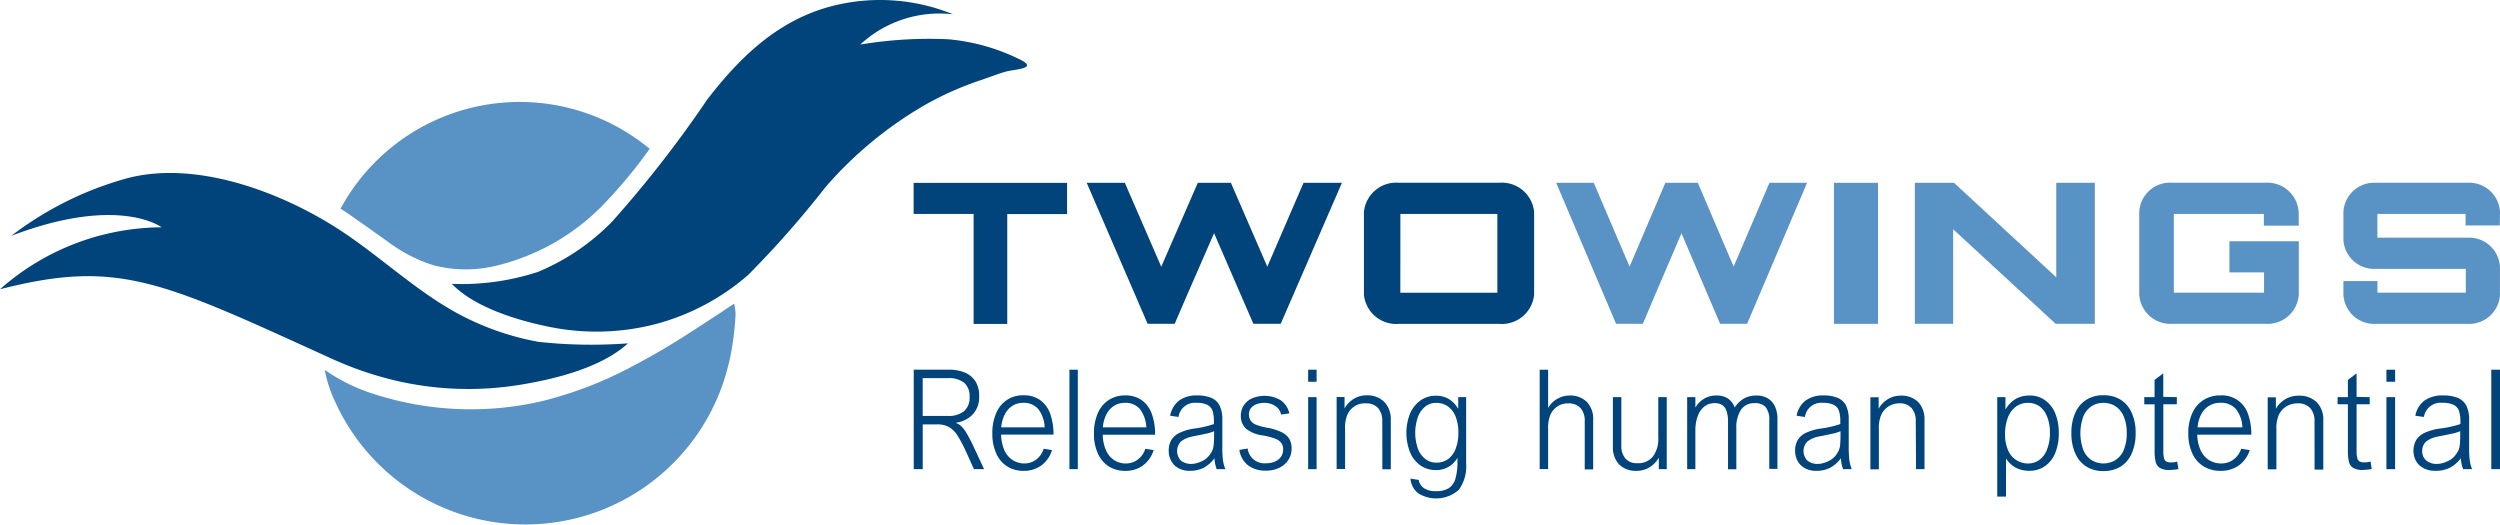 <svg id="Layer_1-2" data-name="Layer 1-2" xmlns="http://www.w3.org/2000/svg" width="136.754" height="28.694" viewBox="0 0 136.754 28.694">
  <g id="Group_624" data-name="Group 624" transform="translate(49.979 20.223)">
    <path id="Path_2882" data-name="Path 2882" d="M544.678,647.426a1.378,1.378,0,0,1-.327.956,1.561,1.561,0,0,1-.934.479v.022a.685.685,0,0,1,.285.171,1.8,1.8,0,0,1,.3.4,8.538,8.538,0,0,1,.393.763l.552,1.182h-.555l-.412-.911a7.237,7.237,0,0,0-.49-.93,1.38,1.38,0,0,0-.465-.463,1.323,1.323,0,0,0-.652-.143h-.781V651.4H541.1v-5.44h1.913a2.225,2.225,0,0,1,.905.168,1.274,1.274,0,0,1,.577.5A1.508,1.508,0,0,1,544.678,647.426Zm-.524.022a.948.948,0,0,0-.293-.77,1.335,1.335,0,0,0-.892-.255H541.59v2.067h1.364a1.348,1.348,0,0,0,.9-.262.961.961,0,0,0,.3-.78Z" transform="translate(-541.096 -645.961)" fill="#00447b"/>
  </g>
  <g id="Group_625" data-name="Group 625" transform="translate(54.28 21.622)">
    <path id="Path_2883" data-name="Path 2883" d="M546.154,650.767a1.069,1.069,0,0,0,.663-.216,1.2,1.2,0,0,0,.408-.59l.454.074a1.629,1.629,0,0,1-.587.842,1.6,1.6,0,0,1-.97.294,1.65,1.65,0,0,1-.909-.251,1.576,1.576,0,0,1-.591-.716,2.547,2.547,0,0,1-.207-1.074,2.648,2.648,0,0,1,.211-1.114,1.553,1.553,0,0,1,1.49-.978,1.512,1.512,0,0,1,.938.279,1.589,1.589,0,0,1,.537.763,3.343,3.343,0,0,1,.169,1.107h-2.865a2.258,2.258,0,0,0,.171.842,1.263,1.263,0,0,0,.441.54A1.187,1.187,0,0,0,546.154,650.767Zm-.047-3.317a1.077,1.077,0,0,0-.588.161,1.2,1.2,0,0,0-.419.462,1.941,1.941,0,0,0-.2.716h2.378a1.767,1.767,0,0,0-.358-1.006A1.03,1.03,0,0,0,546.107,647.45Z" transform="translate(-544.412 -647.037)" fill="#00447b"/>
  </g>
  <g id="Group_626" data-name="Group 626" transform="translate(58.5 20.224)">
    <path id="Path_2884" data-name="Path 2884" d="M547.666,651.4v-5.44h.458v5.44Z" transform="translate(-547.666 -645.961)" fill="#00447b"/>
  </g>
  <g id="Group_627" data-name="Group 627" transform="translate(59.839 21.63)">
    <path id="Path_2885" data-name="Path 2885" d="M550.436,650.766a1.069,1.069,0,0,0,.663-.216,1.172,1.172,0,0,0,.412-.59l.454.074a1.637,1.637,0,0,1-.586.842,1.611,1.611,0,0,1-.971.294,1.653,1.653,0,0,1-.909-.251,1.608,1.608,0,0,1-.591-.716,2.55,2.55,0,0,1-.208-1.074,2.711,2.711,0,0,1,.211-1.114,1.622,1.622,0,0,1,.59-.716,1.6,1.6,0,0,1,.9-.255,1.5,1.5,0,0,1,.938.279,1.562,1.562,0,0,1,.537.763,3.342,3.342,0,0,1,.169,1.107h-2.865a2.2,2.2,0,0,0,.175.841,1.216,1.216,0,0,0,.441.542A1.159,1.159,0,0,0,550.436,650.766Zm-.047-3.317a1.081,1.081,0,0,0-.588.161,1.168,1.168,0,0,0-.415.462,1.9,1.9,0,0,0-.2.716h2.379a1.765,1.765,0,0,0-.358-1.006,1.033,1.033,0,0,0-.809-.334Z" transform="translate(-548.698 -647.043)" fill="#00447b"/>
  </g>
  <g id="Group_628" data-name="Group 628" transform="translate(63.922 21.636)">
    <path id="Path_2886" data-name="Path 2886" d="M554.956,651.076h-.476a2,2,0,0,1-.122-.6h0a1.766,1.766,0,0,1-.584.52,1.634,1.634,0,0,1-.774.171,1.238,1.238,0,0,1-.6-.14.952.952,0,0,1-.4-.39,1.1,1.1,0,0,1-.144-.566,1.171,1.171,0,0,1,.136-.579,1.053,1.053,0,0,1,.451-.4,2.813,2.813,0,0,1,.809-.237,5.45,5.45,0,0,0,1.075-.247v-.147a1.845,1.845,0,0,0-.075-.583.589.589,0,0,0-.287-.322,1.291,1.291,0,0,0-.587-.108.9.9,0,0,0-.986.773l-.458-.068a1.368,1.368,0,0,1,.486-.828,1.624,1.624,0,0,1,.986-.283,2.007,2.007,0,0,1,.777.133.9.9,0,0,1,.455.42,1.72,1.72,0,0,1,.151.777v1.479a5.319,5.319,0,0,0,.036.748A1.919,1.919,0,0,0,554.956,651.076Zm-1.762-1.792a1.389,1.389,0,0,0-.673.283.754.754,0,0,0,0,1.036.876.876,0,0,0,.588.186,1.09,1.09,0,0,0,.323-.057,1.447,1.447,0,0,0,.358-.155,1.059,1.059,0,0,0,.258-.222,1.565,1.565,0,0,0,.185-.279,1,1,0,0,0,.079-.311,4.344,4.344,0,0,0,.025-.567v-.2a2.105,2.105,0,0,1-.386.126c-.2.039-.451.1-.756.153Z" transform="translate(-551.847 -647.048)" fill="#00447b"/>
  </g>
  <g id="Group_629" data-name="Group 629" transform="translate(67.797 21.656)">
    <path id="Path_2887" data-name="Path 2887" d="M556.185,647.446a1.179,1.179,0,0,0-.433.079.72.72,0,0,0-.3.222.63.63,0,0,0,0,.669.644.644,0,0,0,.3.226,3.072,3.072,0,0,0,.6.161,3,3,0,0,1,.774.237,1,1,0,0,1,.429.357,1.04,1.04,0,0,1,.136.552,1.1,1.1,0,0,1-.179.616,1.209,1.209,0,0,1-.494.43,1.645,1.645,0,0,1-.716.157,1.581,1.581,0,0,1-.99-.287,1.336,1.336,0,0,1-.48-.848l.455-.075a.924.924,0,0,0,1.01.806,1.154,1.154,0,0,0,.494-.1.737.737,0,0,0,.322-.261.684.684,0,0,0,.115-.387.589.589,0,0,0-.112-.375.785.785,0,0,0-.358-.236,4.175,4.175,0,0,0-.652-.165,1.837,1.837,0,0,1-.9-.359.951.951,0,0,1-.293-.716,1.024,1.024,0,0,1,.157-.559,1.085,1.085,0,0,1,.447-.387,1.744,1.744,0,0,1,1.58.1,1.174,1.174,0,0,1,.469.716l-.451.064a.7.7,0,0,0-.3-.455A1.046,1.046,0,0,0,556.185,647.446Z" transform="translate(-554.835 -647.063)" fill="#00447b"/>
  </g>
  <g id="Group_630" data-name="Group 630" transform="translate(71.558 20.224)">
    <path id="Path_2888" data-name="Path 2888" d="M557.735,646.62v-.659h.462v.659Zm0,4.781v-3.94h.462v3.94Z" transform="translate(-557.735 -645.961)" fill="#00447b"/>
  </g>
  <g id="Group_631" data-name="Group 631" transform="translate(73.12 21.626)">
    <path id="Path_2889" data-name="Path 2889" d="M561.432,648.449a1.047,1.047,0,0,0-.232-.716.856.856,0,0,0-.671-.255,1.038,1.038,0,0,0-.6.151,1.058,1.058,0,0,0-.4.455,1.826,1.826,0,0,0-.132.785v2.2h-.462v-3.94h.433v.626a1.454,1.454,0,0,1,.508-.526,1.35,1.35,0,0,1,.7-.19,1.3,1.3,0,0,1,.964.359,1.356,1.356,0,0,1,.358.985v2.7h-.462Z" transform="translate(-558.939 -647.04)" fill="#00447b"/>
  </g>
  <g id="Group_632" data-name="Group 632" transform="translate(76.938 21.649)">
    <path id="Path_2890" data-name="Path 2890" d="M565.146,647.134v3.634a2.18,2.18,0,0,1-.4,1.433,1.859,1.859,0,0,1-2.224.19,1.135,1.135,0,0,1-.423-.8l.451.069a.684.684,0,0,0,.3.461,1.131,1.131,0,0,0,.634.155,1.312,1.312,0,0,0,.716-.165.918.918,0,0,0,.358-.516,3.2,3.2,0,0,0,.112-.942v-.2h0a1.317,1.317,0,0,1-1.179.669,1.453,1.453,0,0,1-.848-.255,1.659,1.659,0,0,1-.565-.716,2.893,2.893,0,0,1,0-2.121,1.726,1.726,0,0,1,.569-.716,1.428,1.428,0,0,1,.838-.257,1.342,1.342,0,0,1,.716.182,1.433,1.433,0,0,1,.491.505h.021v-.612Zm-1.633.311a.957.957,0,0,0-.61.208,1.284,1.284,0,0,0-.4.577,2.653,2.653,0,0,0,0,1.713,1.271,1.271,0,0,0,.409.573.969.969,0,0,0,.616.2,1.056,1.056,0,0,0,.637-.2,1.263,1.263,0,0,0,.412-.573,2.384,2.384,0,0,0,.143-.868,2.339,2.339,0,0,0-.143-.859,1.261,1.261,0,0,0-.419-.569,1.072,1.072,0,0,0-.638-.2Z" transform="translate(-561.883 -647.058)" fill="#00447b"/>
  </g>
  <g id="Group_633" data-name="Group 633" transform="translate(84.226 20.224)">
    <path id="Path_2891" data-name="Path 2891" d="M569.122,647.372a1.293,1.293,0,0,1,.964.357,1.341,1.341,0,0,1,.34.985v2.7h-.462v-2.64a1.038,1.038,0,0,0-.23-.716.865.865,0,0,0-.673-.255,1.048,1.048,0,0,0-.569.151,1.1,1.1,0,0,0-.4.455,1.889,1.889,0,0,0-.13.785v2.2H567.5v-5.432h.462v2.094a1.3,1.3,0,0,1,.5-.5A1.333,1.333,0,0,1,569.122,647.372Z" transform="translate(-567.503 -645.961)" fill="#00447b"/>
  </g>
  <g id="Group_634" data-name="Group 634" transform="translate(88.231 21.725)">
    <path id="Path_2892" data-name="Path 2892" d="M571.933,650.729a1.022,1.022,0,0,0,.838-.359,1.6,1.6,0,0,0,.3-1.046v-2.209h.463v3.939H573.1v-.631a1.433,1.433,0,0,1-.515.534,1.336,1.336,0,0,1-.7.19,1.28,1.28,0,0,1-.964-.357,1.381,1.381,0,0,1-.333-.985v-2.69h.462v2.639a1.077,1.077,0,0,0,.219.716A.827.827,0,0,0,571.933,650.729Z" transform="translate(-570.591 -647.116)" fill="#00447b"/>
  </g>
  <g id="Group_635" data-name="Group 635" transform="translate(92.288 21.634)">
    <path id="Path_2893" data-name="Path 2893" d="M577.516,647.047a1.2,1.2,0,0,1,.6.147,1.006,1.006,0,0,1,.4.433,1.625,1.625,0,0,1,.144.716v2.718h-.447v-2.625a1.134,1.134,0,0,0-.195-.752.758.758,0,0,0-.6-.218.859.859,0,0,0-.752.359,1.785,1.785,0,0,0-.254,1.034v2.224h-.455v-2.565a1.833,1.833,0,0,0-.086-.633.613.613,0,0,0-.244-.326.768.768,0,0,0-.4-.094.889.889,0,0,0-.573.19,1.208,1.208,0,0,0-.358.53,2.2,2.2,0,0,0-.125.759v2.132h-.449v-3.94h.449v.573h0a1.292,1.292,0,0,1,1.149-.663,1.133,1.133,0,0,1,.624.161.98.98,0,0,1,.376.494,1.548,1.548,0,0,1,.541-.508A1.412,1.412,0,0,1,577.516,647.047Z" transform="translate(-573.719 -647.046)" fill="#00447b"/>
  </g>
  <g id="Group_636" data-name="Group 636" transform="translate(98.191 21.636)">
    <path id="Path_2894" data-name="Path 2894" d="M581.376,651.076H580.9a1.874,1.874,0,0,1-.118-.6h0a1.769,1.769,0,0,1-.585.52,1.621,1.621,0,0,1-.773.171,1.241,1.241,0,0,1-.606-.14.967.967,0,0,1-.4-.39,1.1,1.1,0,0,1-.143-.566,1.119,1.119,0,0,1,.139-.58,1.018,1.018,0,0,1,.449-.4,2.783,2.783,0,0,1,.809-.236,5.446,5.446,0,0,0,1.074-.247v-.147a1.8,1.8,0,0,0-.075-.583.578.578,0,0,0-.287-.322,1.271,1.271,0,0,0-.584-.108.9.9,0,0,0-.988.773l-.455-.068a1.334,1.334,0,0,1,.488-.828,1.6,1.6,0,0,1,.984-.283,2,2,0,0,1,.774.133.892.892,0,0,1,.454.416,1.712,1.712,0,0,1,.15.777v1.48a6.26,6.26,0,0,0,.036.748A1.94,1.94,0,0,0,581.376,651.076Zm-1.762-1.792a1.412,1.412,0,0,0-.673.283.753.753,0,0,0,0,1.036.866.866,0,0,0,.591.186,1.068,1.068,0,0,0,.318-.057,1.459,1.459,0,0,0,.359-.155,1.093,1.093,0,0,0,.261-.222,1.742,1.742,0,0,0,.183-.279,1.124,1.124,0,0,0,.083-.311c.016-.188.023-.377.021-.566v-.2a2.129,2.129,0,0,1-.387.126c-.2.039-.451.1-.748.153Z" transform="translate(-578.27 -647.048)" fill="#00447b"/>
  </g>
  <g id="Group_637" data-name="Group 637" transform="translate(102.313 21.644)">
    <path id="Path_2895" data-name="Path 2895" d="M583.931,648.444a1.047,1.047,0,0,0-.232-.716.855.855,0,0,0-.67-.255,1.074,1.074,0,0,0-.984.624,1.783,1.783,0,0,0-.132.785v2.2h-.463v-3.94h.451v.626a1.412,1.412,0,0,1,.508-.526,1.348,1.348,0,0,1,.7-.19,1.3,1.3,0,0,1,.964.359,1.364,1.364,0,0,1,.336.963v2.7h-.462Z" transform="translate(-581.449 -647.054)" fill="#00447b"/>
  </g>
  <g id="Group_638" data-name="Group 638" transform="translate(109.254 21.635)">
    <path id="Path_2896" data-name="Path 2896" d="M587.278,650.492h0v2.084H586.8v-5.439h.449v.647h.017a1.629,1.629,0,0,1,.567-.565,1.565,1.565,0,0,1,.738-.172,1.394,1.394,0,0,1,.852.265,1.629,1.629,0,0,1,.551.716,2.737,2.737,0,0,1,.191,1.038,2.832,2.832,0,0,1-.183,1.1,1.648,1.648,0,0,1-.563.738,1.463,1.463,0,0,1-.866.261,1.6,1.6,0,0,1-.717-.157A1.509,1.509,0,0,1,587.278,650.492Zm1.239-3.044a1.134,1.134,0,0,0-.716.222,1.355,1.355,0,0,0-.431.609,2.617,2.617,0,0,0-.143.887,2.168,2.168,0,0,0,.157.86,1.19,1.19,0,0,0,.449.548,1.17,1.17,0,0,0,.659.19,1,1,0,0,0,.63-.208,1.258,1.258,0,0,0,.411-.587,2.407,2.407,0,0,0,.148-.893,2.264,2.264,0,0,0-.148-.855,1.263,1.263,0,0,0-.407-.57,1.01,1.01,0,0,0-.609-.2Z" transform="translate(-586.801 -647.047)" fill="#00447b"/>
  </g>
  <g id="Group_639" data-name="Group 639" transform="translate(113.308 21.62)">
    <path id="Path_2897" data-name="Path 2897" d="M589.928,649.112a2.6,2.6,0,0,1,.218-1.124,1.582,1.582,0,0,1,.62-.716,1.72,1.72,0,0,1,.913-.237,1.769,1.769,0,0,1,.927.237,1.569,1.569,0,0,1,.616.716,2.585,2.585,0,0,1,.219,1.117,2.617,2.617,0,0,1-.219,1.124,1.563,1.563,0,0,1-.612.717,1.8,1.8,0,0,1-.931.239,1.724,1.724,0,0,1-.917-.239,1.577,1.577,0,0,1-.616-.717A2.58,2.58,0,0,1,589.928,649.112Zm1.743-1.658a1.177,1.177,0,0,0-.647.186,1.26,1.26,0,0,0-.445.559,2.7,2.7,0,0,0,0,1.827,1.205,1.205,0,0,0,.445.555,1.259,1.259,0,0,0,1.318,0,1.219,1.219,0,0,0,.451-.555,2.317,2.317,0,0,0,.161-.924,2.25,2.25,0,0,0-.161-.9,1.258,1.258,0,0,0-.447-.559A1.18,1.18,0,0,0,591.671,647.455Z" transform="translate(-589.927 -647.036)" fill="#00447b"/>
  </g>
  <g id="Group_640" data-name="Group 640" transform="translate(117.299 20.424)">
    <path id="Path_2898" data-name="Path 2898" d="M594.781,647.416v.39h-.738v2.582a1.268,1.268,0,0,0,.043.383.27.27,0,0,0,.132.173.606.606,0,0,0,.254.043,1.178,1.178,0,0,0,.329-.047l.069.412a3.481,3.481,0,0,1-.48.049,1.007,1.007,0,0,1-.523-.107.517.517,0,0,1-.24-.33,2.368,2.368,0,0,1-.061-.612v-2.543H593v-.394h.563v-.942l.476-.359V647.4Z" transform="translate(-593.004 -646.115)" fill="#00447b"/>
  </g>
  <g id="Group_641" data-name="Group 641" transform="translate(119.695 21.628)">
    <path id="Path_2899" data-name="Path 2899" d="M596.646,650.766a1.125,1.125,0,0,0,.687-.216,1.185,1.185,0,0,0,.419-.59l.469.074a1.647,1.647,0,0,1-.6.842,1.7,1.7,0,0,1-1,.294,1.739,1.739,0,0,1-.934-.251,1.6,1.6,0,0,1-.613-.716,2.5,2.5,0,0,1-.214-1.075,2.587,2.587,0,0,1,.218-1.114,1.637,1.637,0,0,1,.609-.716,1.692,1.692,0,0,1,.927-.255,1.5,1.5,0,0,1,1.521,1.042,3.274,3.274,0,0,1,.172,1.107h-2.958a2.2,2.2,0,0,0,.179.841,1.258,1.258,0,0,0,.455.542A1.244,1.244,0,0,0,596.646,650.766Zm-.047-3.317a1.132,1.132,0,0,0-.6.161,1.162,1.162,0,0,0-.431.463,1.824,1.824,0,0,0-.2.716h2.45a1.705,1.705,0,0,0-.359-1.006A1.075,1.075,0,0,0,596.6,647.449Z" transform="translate(-594.851 -647.042)" fill="#00447b"/>
  </g>
  <g id="Group_642" data-name="Group 642" transform="translate(124.047 21.644)">
    <path id="Path_2900" data-name="Path 2900" d="M600.768,648.444a1.035,1.035,0,0,0-.24-.716.9.9,0,0,0-.691-.255,1.109,1.109,0,0,0-.609.169,1.07,1.07,0,0,0-.409.455,1.789,1.789,0,0,0-.136.785v2.2h-.476v-3.939h.447v.626a1.415,1.415,0,0,1,1.24-.716,1.364,1.364,0,0,1,.995.359,1.334,1.334,0,0,1,.359.985v2.7h-.477Z" transform="translate(-598.207 -647.053)" fill="#00447b"/>
  </g>
  <g id="Group_643" data-name="Group 643" transform="translate(127.871 20.424)">
    <path id="Path_2901" data-name="Path 2901" d="M602.912,647.416v.39h-.717v2.582a1.243,1.243,0,0,0,.043.379.27.27,0,0,0,.133.173.606.606,0,0,0,.254.043,1.212,1.212,0,0,0,.333-.047l.064.412a3.737,3.737,0,0,1-.48.051,1.029,1.029,0,0,1-.523-.108.523.523,0,0,1-.24-.33,2.485,2.485,0,0,1-.061-.612v-2.543h-.563v-.39h.563v-.942l.476-.359V647.4Z" transform="translate(-601.156 -646.115)" fill="#00447b"/>
  </g>
  <g id="Group_644" data-name="Group 644" transform="translate(130.54 20.224)">
    <path id="Path_2902" data-name="Path 2902" d="M603.214,646.62v-.659h.476v.659Zm0,4.781v-3.94h.476v3.94Z" transform="translate(-603.214 -645.961)" fill="#00447b"/>
  </g>
  <g id="Group_645" data-name="Group 645" transform="translate(132.022 21.636)">
    <path id="Path_2903" data-name="Path 2903" d="M607.563,651.076h-.491a1.985,1.985,0,0,1-.125-.6h0a1.761,1.761,0,0,1-.6.52,1.717,1.717,0,0,1-.8.171,1.328,1.328,0,0,1-.628-.14,1.019,1.019,0,0,1-.419-.39,1.2,1.2,0,0,1,0-1.146,1.072,1.072,0,0,1,.461-.4,2.98,2.98,0,0,1,.838-.236,5.753,5.753,0,0,0,1.124-.247v-.147a1.715,1.715,0,0,0-.082-.583.574.574,0,0,0-.294-.322,1.35,1.35,0,0,0-.6-.108.924.924,0,0,0-1.021.773l-.469-.068a1.352,1.352,0,0,1,.5-.828,1.7,1.7,0,0,1,1.017-.283,2.12,2.12,0,0,1,.8.133.916.916,0,0,1,.469.42,1.677,1.677,0,0,1,.158.777v1.479a5.325,5.325,0,0,0,.035.748A1.838,1.838,0,0,0,607.563,651.076Zm-1.816-1.792a1.46,1.46,0,0,0-.7.283.662.662,0,0,0-.211.516.646.646,0,0,0,.219.52.9.9,0,0,0,.6.186,1.162,1.162,0,0,0,.333-.057,1.715,1.715,0,0,0,.358-.155,1.017,1.017,0,0,0,.266-.222,1.57,1.57,0,0,0,.189-.279.956.956,0,0,0,.086-.311,5.511,5.511,0,0,0,.026-.566v-.2a2.524,2.524,0,0,1-.4.126c-.2.039-.458.1-.769.153Z" transform="translate(-604.357 -647.048)" fill="#00447b"/>
  </g>
  <g id="Group_646" data-name="Group 646" transform="translate(136.278 20.224)">
    <path id="Path_2904" data-name="Path 2904" d="M607.638,651.4v-5.44h.476v5.44Z" transform="translate(-607.638 -645.961)" fill="#00447b"/>
  </g>
  <g id="Group_647" data-name="Group 647" transform="translate(49.977 10)">
    <path id="Path_2905" data-name="Path 2905" d="M545.633,634.263v1.352h-3.272v6.012h-1.486V635.61h-3.281v-1.347Z" transform="translate(-537.417 -634.085)" fill="#00447b"/>
    <path id="Path_2906" data-name="Path 2906" d="M542.509,641.774h-1.841v-6.016h-3.281v-1.7h8.394v1.706h-3.272Zm-1.486-.355h1.131v-6.012h3.272v-1h-7.684v.992h3.281Z" transform="translate(-537.387 -634.056)" fill="#00447b"/>
  </g>
  <g id="Group_648" data-name="Group 648" transform="translate(59.445 10)">
    <path id="Path_2907" data-name="Path 2907" d="M562.163,634.263l-3.188,7.359h-1.262l-2.268-5.229c-.741,1.719-1.541,3.52-2.27,5.226h-1.248l-3.178-7.356h1.7l2.109,4.859,2.111-4.859h1.577l2.109,4.859,2.1-4.859Z" transform="translate(-548.479 -634.085)" fill="#00447b"/>
    <path id="Path_2908" data-name="Path 2908" d="M559.046,641.77h-1.495l-2.15-4.959c-.273.629-.552,1.268-.832,1.908-.433.989-.866,1.98-1.276,2.941l-.045.107h-1.482l-3.332-7.712h2.085l1.993,4.591,2-4.591h1.809l1.992,4.59,1.983-4.59h2.1Zm-1.262-.355h1.028l3.034-7h-1.322l-2.216,5.129-2.226-5.129H554.74l-2.228,5.128-2.226-5.128h-1.312l3.026,7h1.013c.4-.928.814-1.883,1.231-2.836.335-.767.67-1.533.993-2.283l.163-.377Z" transform="translate(-548.434 -634.056)" fill="#00447b"/>
  </g>
  <g id="Group_649" data-name="Group 649" transform="translate(74.608 10)">
    <path id="Path_2909" data-name="Path 2909" d="M573.561,634.263a1.6,1.6,0,0,1,1.728,1.42V640.2a1.6,1.6,0,0,1-1.728,1.42h-5.5a1.592,1.592,0,0,1-1.728-1.42v-4.521a1.592,1.592,0,0,1,1.728-1.42Zm0,6.015a.077.077,0,0,0,.074-.071v-4.523a.076.076,0,0,0-.074-.071h-5.5a.078.078,0,0,0-.088.068V640.2a.078.078,0,0,0,.084.071h0Z" transform="translate(-566.155 -634.085)" fill="#00447b"/>
    <path id="Path_2910" data-name="Path 2910" d="M573.531,641.773h-5.5a1.774,1.774,0,0,1-1.905-1.6v-4.521a1.774,1.774,0,0,1,1.905-1.6h5.5a1.774,1.774,0,0,1,1.905,1.6v4.521A1.774,1.774,0,0,1,573.531,641.773Zm-5.5-7.362a1.425,1.425,0,0,0-1.551,1.243v4.521a1.424,1.424,0,0,0,1.551,1.243h5.5a1.424,1.424,0,0,0,1.551-1.243v-4.521a1.425,1.425,0,0,0-1.551-1.243Zm5.5,6.015-5.507,0a.248.248,0,0,1-.171-.06.254.254,0,0,1-.09-.173v-4.558l.005-.021a.248.248,0,0,1,.282-.2l5.479,0a.253.253,0,0,1,.25.238v4.534a.255.255,0,0,1-.246.248Zm-5.413-.356,5.307,0V635.76H568.12Zm-.1,0h0Zm.015-4.309h0Z" transform="translate(-566.125 -634.056)" fill="#00447b"/>
  </g>
  <g id="Group_650" data-name="Group 650" transform="translate(85.122 10)">
    <path id="Path_2911" data-name="Path 2911" d="M591.893,634.263l-3.129,7.359h-1.24l-2.232-5.229c-.727,1.719-1.515,3.52-2.232,5.226h-1.231l-3.125-7.356h1.671l2.076,4.859,2.076-4.859h1.541l2.076,4.859,2.078-4.859Z" transform="translate(-578.436 -634.085)" fill="#5992c4"/>
    <path id="Path_2912" data-name="Path 2912" d="M588.837,641.77h-1.475l-2.114-4.953c-.283.668-.574,1.345-.866,2.023-.408.948-.816,1.9-1.2,2.818l-.046.109h-1.466l-3.276-7.712h2.056l1.959,4.585,1.958-4.585h1.775l1.959,4.585,1.961-4.585h2.056Zm-1.24-.355H588.6l2.978-7h-1.286l-2.2,5.134-2.193-5.134H584.6l-2.192,5.135-2.193-5.135h-1.286l2.974,7h1c.374-.889.766-1.8,1.158-2.713.347-.808.694-1.615,1.029-2.405l.163-.385Z" transform="translate(-578.391 -634.056)" fill="#5992c4"/>
  </g>
  <g id="Group_651" data-name="Group 651" transform="translate(100.322 10)">
    <path id="Path_2913" data-name="Path 2913" d="M596.332,634.263h2.052v7.359h-2.052Z" transform="translate(-596.155 -634.085)" fill="#5992c4"/>
    <path id="Path_2914" data-name="Path 2914" d="M598.532,641.77h-2.407v-7.714h2.407Zm-2.052-.355h1.7v-7h-1.7Z" transform="translate(-596.125 -634.056)" fill="#5992c4"/>
  </g>
  <g id="Group_652" data-name="Group 652" transform="translate(104.745 10)">
    <path id="Path_2915" data-name="Path 2915" d="M609.228,634.263h1.754v7.359h-1.894l-5.856-5.4v5.4h-1.74v-7.359h1.894l5.841,5.4Z" transform="translate(-601.316 -634.085)" fill="#5992c4"/>
    <path id="Path_2916" data-name="Path 2916" d="M611.131,641.77h-2.14l-.051-.047-5.558-5.124v5.171h-2.095v-7.714h2.141l5.594,5.169v-5.169h2.109Zm-2-.355h1.647v-7h-1.4v5.626l-6.089-5.626h-1.646v7h1.384v-5.627Z" transform="translate(-601.286 -634.056)" fill="#5992c4"/>
  </g>
  <g id="Group_653" data-name="Group 653" transform="translate(117.02 10)">
    <path id="Path_2917" data-name="Path 2917" d="M624.19,636.254h-1.553v-.57a.076.076,0,0,0-.08-.071H617.43a.076.076,0,0,0-.08.07h0V640.2a.076.076,0,0,0,.08.071h5.13a.076.076,0,0,0,.081-.071h0V638.81h-1.893v-1.349h3.439v2.74a1.533,1.533,0,0,1-1.626,1.42H617.43a1.522,1.522,0,0,1-1.615-1.42v-4.518a1.517,1.517,0,0,1,1.615-1.42h5.129a1.534,1.534,0,0,1,1.626,1.42Z" transform="translate(-615.638 -634.085)" fill="#5992c4"/>
    <path id="Path_2918" data-name="Path 2918" d="M622.529,641.77H617.4a1.706,1.706,0,0,1-1.792-1.6v-4.519a1.685,1.685,0,0,1,1.792-1.6h5.129a1.712,1.712,0,0,1,1.8,1.6l.006.748h-1.91v-.642H617.5v4.308h4.935v-1.11h-1.893v-1.7h3.794v2.918A1.713,1.713,0,0,1,622.529,641.77Zm-5.129-7.359a1.337,1.337,0,0,0-1.437,1.243v4.519a1.353,1.353,0,0,0,1.437,1.244h5.129a1.36,1.36,0,0,0,1.448-1.244v-2.563h-3.084v.995h1.893v1.572a.257.257,0,0,1-.086.185.246.246,0,0,1-.184.063H617.4a.254.254,0,0,1-.258-.238v-4.532a.254.254,0,0,1,.086-.185.248.248,0,0,1,.183-.064h5.117a.254.254,0,0,1,.257.238v.4h1.2l0-.392a1.36,1.36,0,0,0-1.448-1.244Zm-.005,5.657h0Zm5.13,0h0Zm-5.115-4.308h0Zm5.116,0h0Z" transform="translate(-615.608 -634.056)" fill="#5992c4"/>
  </g>
  <g id="Group_654" data-name="Group 654" transform="translate(128.186 10)">
    <path id="Path_2919" data-name="Path 2919" d="M637.044,636.244h-1.517v-.561a.071.071,0,0,0-.069-.071h-5.03a.077.077,0,0,0-.081.07h0V637.2a.076.076,0,0,0,.081.07h5.04a1.515,1.515,0,0,1,1.586,1.42V640.2a1.507,1.507,0,0,1-1.586,1.42h-5.04a1.506,1.506,0,0,1-1.586-1.42v-.566h1.505v.563a.076.076,0,0,0,.081.071h5.04a.071.071,0,0,0,.068-.071v-1.515a.071.071,0,0,0-.068-.07h-5.04a1.508,1.508,0,0,1-1.586-1.42v-1.512a1.507,1.507,0,0,1,1.586-1.42h5.04a1.514,1.514,0,0,1,1.586,1.42Z" transform="translate(-628.665 -634.085)" fill="#5992c4"/>
    <path id="Path_2920" data-name="Path 2920" d="M635.438,641.773H630.4a1.689,1.689,0,0,1-1.763-1.6v-.743H630.5v.635h4.833v-1.3H630.4a1.688,1.688,0,0,1-1.763-1.6v-1.513a1.689,1.689,0,0,1,1.763-1.6h5.04a1.689,1.689,0,0,1,1.763,1.6l-.012.738h-1.87v-.632h-4.825v1.3h4.942a1.689,1.689,0,0,1,1.763,1.6v1.515A1.689,1.689,0,0,1,635.438,641.773Zm-6.448-1.986v.388a1.335,1.335,0,0,0,1.408,1.243h5.04a1.335,1.335,0,0,0,1.408-1.243V638.66a1.335,1.335,0,0,0-1.408-1.243H630.4a.252.252,0,0,1-.257-.238v-1.526a.258.258,0,0,1,.269-.248h5.019a.249.249,0,0,1,.246.248v.384h1.165l.007-.386a1.335,1.335,0,0,0-1.408-1.24H630.4a1.335,1.335,0,0,0-1.408,1.243v1.513a1.335,1.335,0,0,0,1.408,1.243h5.04a.248.248,0,0,1,.246.248v1.515a.248.248,0,0,1-.24.249H630.4a.253.253,0,0,1-.257-.238v-.4Zm1.4.28h0Zm0-3h0Zm.014-1.3h0Z" transform="translate(-628.635 -634.056)" fill="#5992c4"/>
  </g>
  <g id="Group_655" data-name="Group 655" transform="translate(24.716)">
    <path id="Path_2921" data-name="Path 2921" d="M507.915,637.938a13.382,13.382,0,0,0,4.712-.654,12.222,12.222,0,0,0,4.04-2.733,62.912,62.912,0,0,0,5.208-6.68c1.79-2.329,3.86-4.336,6.777-5.112a10.567,10.567,0,0,1,6.682.435,6.378,6.378,0,0,0-5.08,1.656,22.787,22.787,0,0,1,4.817-.291,10.992,10.992,0,0,1,3.887,1.091c1.113.526-.275.544-.758.684s-.947.327-1.42.485a17.094,17.094,0,0,0-3.1,1.4,21.265,21.265,0,0,0-5.33,4.434,53.638,53.638,0,0,1-4.216,4.788,12.592,12.592,0,0,1-5.157,2.72,12.9,12.9,0,0,1-5.809.113C511.477,639.926,509.143,639.216,507.915,637.938Z" transform="translate(-507.915 -622.411)" fill="#00447b"/>
  </g>
  <g id="Group_656" data-name="Group 656" transform="translate(18.633 5.578)">
    <path id="Path_2922" data-name="Path 2922" d="M501.127,634.947c.774.531,1.52,1.068,2.284,1.61a8.312,8.312,0,0,0,2.523,1.292,7.047,7.047,0,0,0,3.6-.039,12.063,12.063,0,0,0,5.534-3.167,26.742,26.742,0,0,0,2.654-3.174,11.143,11.143,0,0,0-16.911,3.276C500.934,634.818,501.037,634.886,501.127,634.947Z" transform="translate(-500.817 -628.906)" fill="#5992c4"/>
  </g>
  <g id="Group_657" data-name="Group 657" transform="translate(0 9.46)">
    <path id="Path_2923" data-name="Path 2923" d="M479.7,636.866A18.423,18.423,0,0,1,486.1,633.7c3.722-.947,8.254.74,11.379,2.729,2.27,1.446,4.227,3.364,6.587,4.66a14.788,14.788,0,0,0,4.478,1.579,26.784,26.784,0,0,0,4.886.08c-1.489,1.361-4.113,1.991-6.052,2.291a17.509,17.509,0,0,1-6.535-.224,18.887,18.887,0,0,1-3.643-1.238c-9.319-4.241-11.648-5.444-18.122-3.787a13.451,13.451,0,0,1,8.845-3.39C487.911,636.4,485.592,634.618,479.7,636.866Z" transform="translate(-479.078 -633.427)" fill="#00447b"/>
  </g>
  <g id="Group_658" data-name="Group 658" transform="translate(17.769 16.616)">
    <path id="Path_2924" data-name="Path 2924" d="M517.2,644.877c-.189.1-.379.206-.571.306a21.327,21.327,0,0,1-5.016,1.922,17.223,17.223,0,0,1-9.042-.384l-.211-.066a9.82,9.82,0,0,1-2.554-1.278,7.119,7.119,0,0,0,.583,1.779,11.426,11.426,0,0,0,21.431-1.8,11.84,11.84,0,0,0,.32-1.593,14.286,14.286,0,0,0,.137-1.441,3.4,3.4,0,0,0-.074-.566s-.161.094-.267.168c-.521.357-.7.473-1.037.686C519.692,643.412,518.48,644.186,517.2,644.877Z" transform="translate(-499.809 -641.76)" fill="#5992c4"/>
  </g>
</svg>
